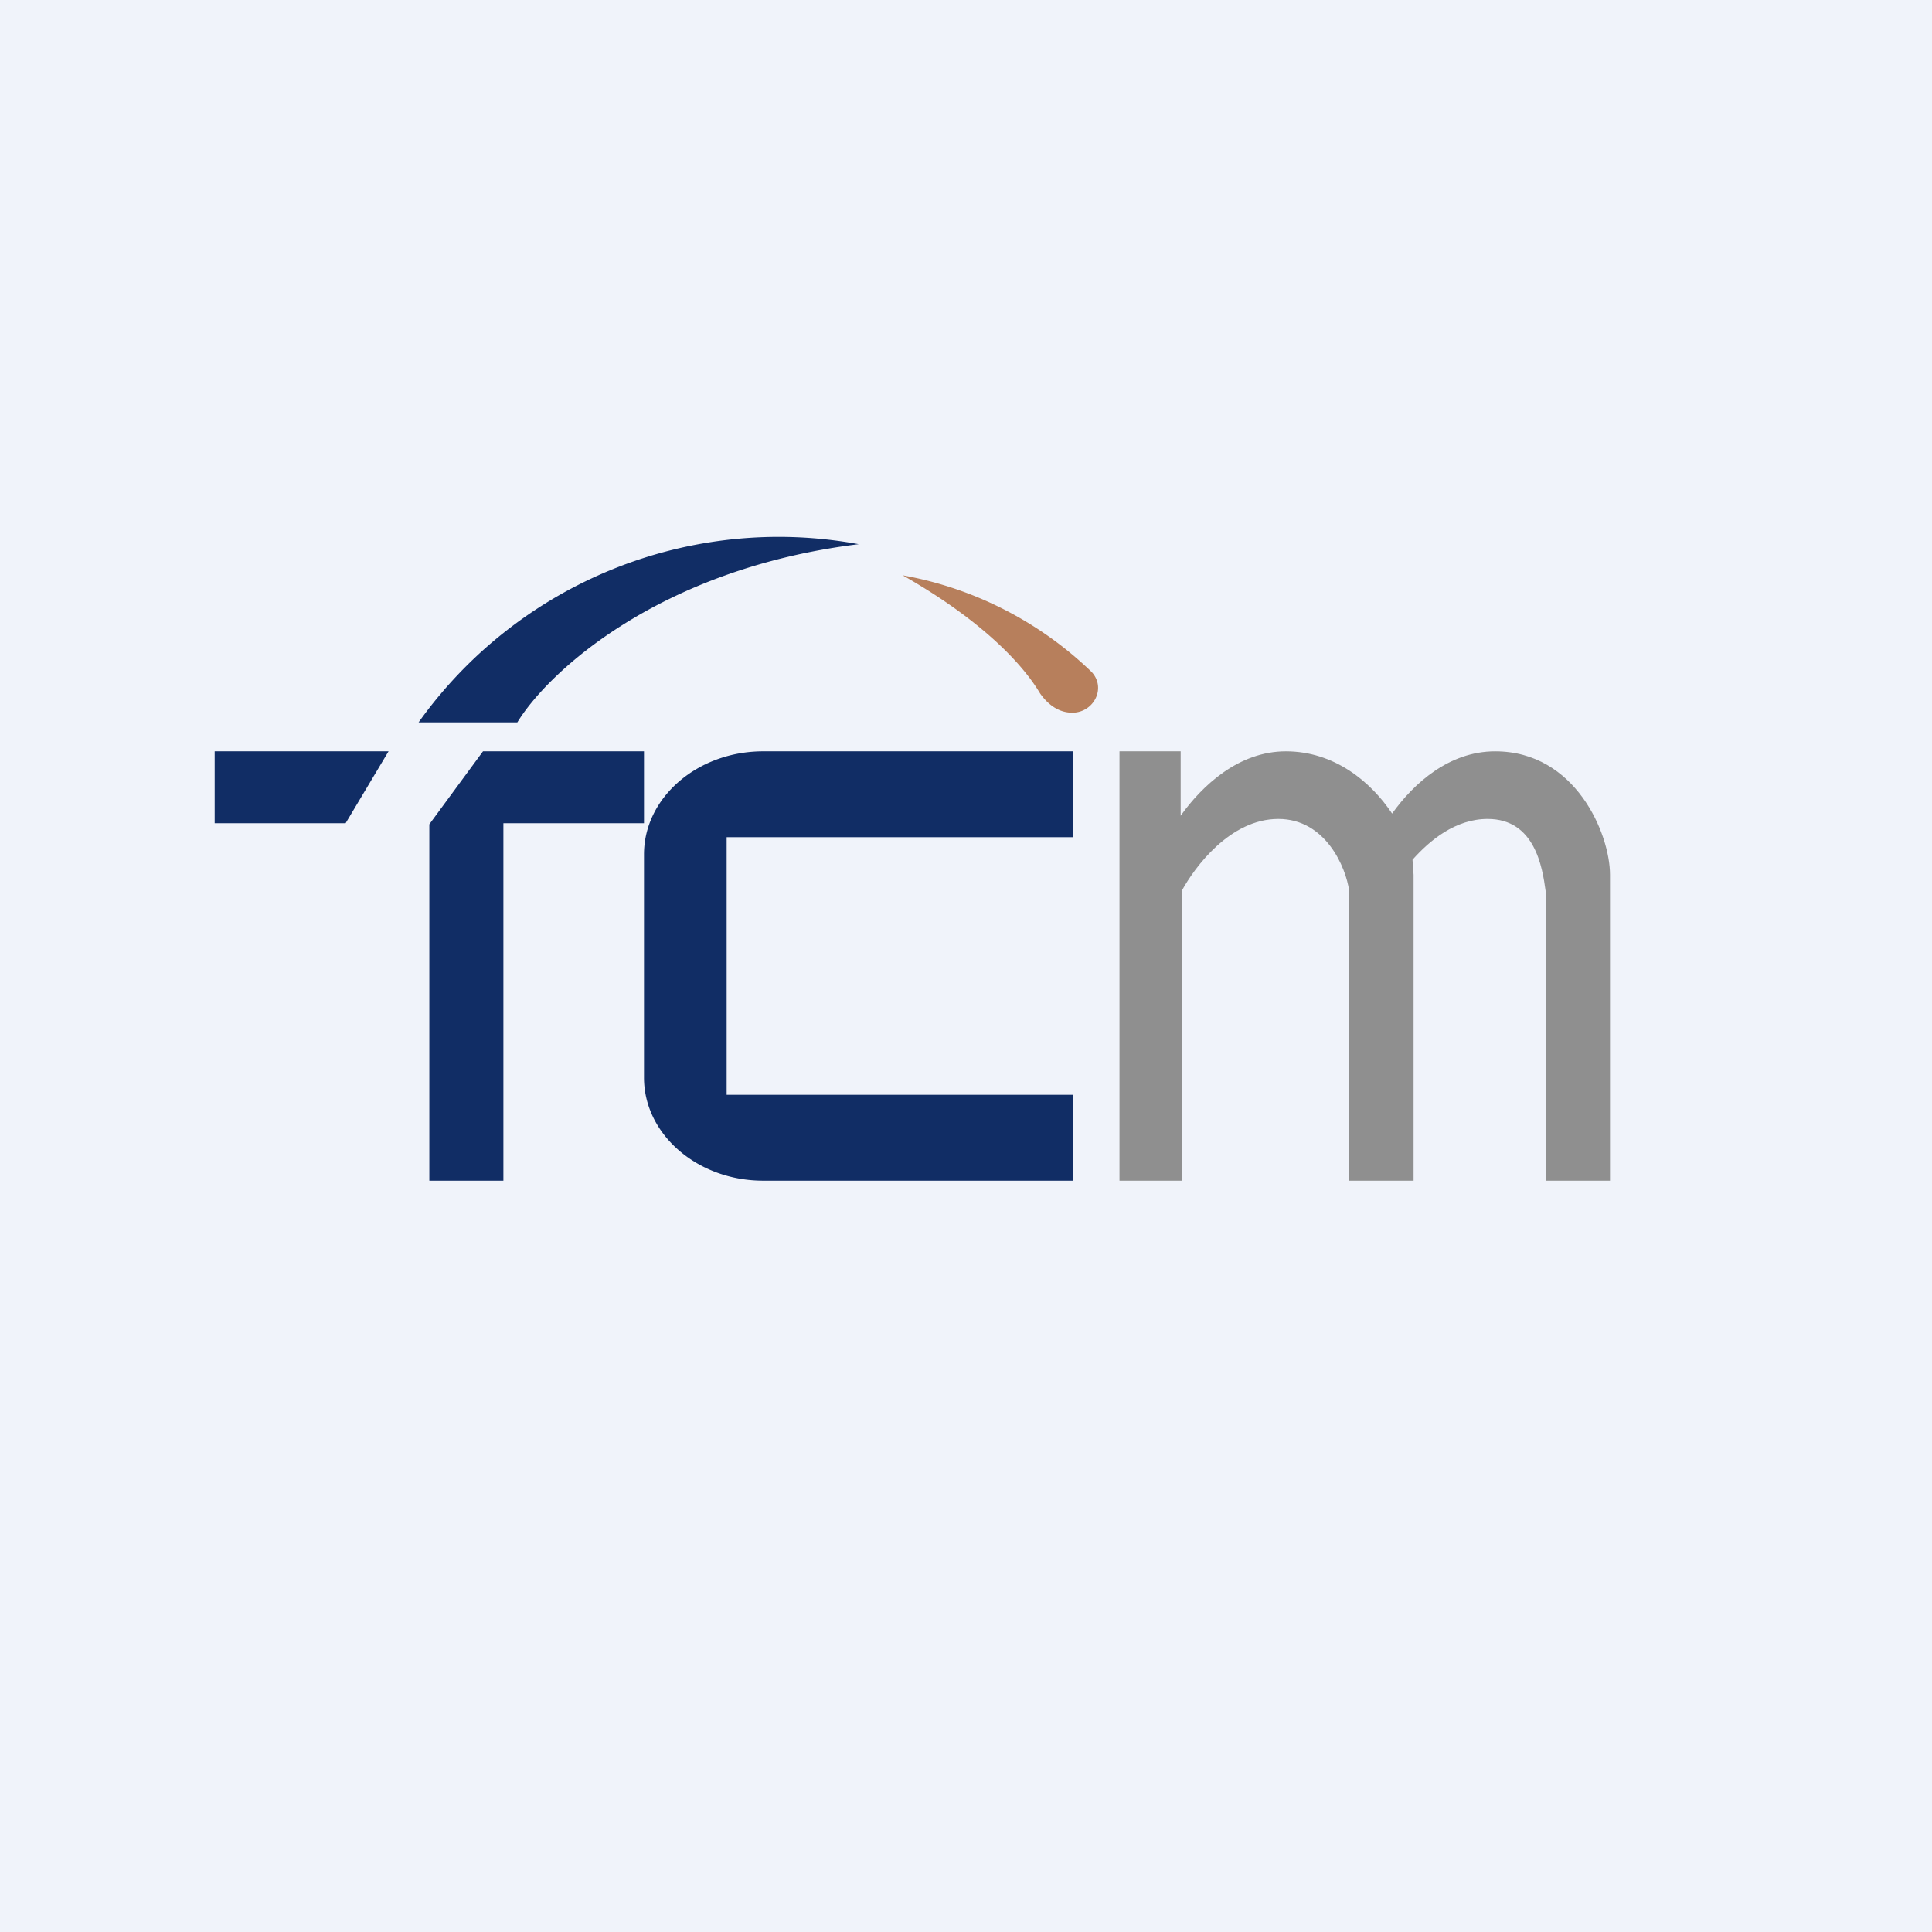 <!-- by TradingView --><svg width="18" height="18" viewBox="0 0 18 18" xmlns="http://www.w3.org/2000/svg"><path fill="#F0F3FA" d="M0 0h18v18H0z"/><path d="M4.8 6.73h-.9A4.12 4.12 0 0 1 8 5.07c-1.87.23-2.9 1.2-3.18 1.66ZM4 11V7.68L4.5 7H6v.67H4.69V11H4ZM2 7.67h1.22l.4-.67H2v.67ZM10 7v.8H6.77v2.4H10v.8H7.11C6.5 11 6 10.57 6 10.04V7.96C6 7.43 6.5 7 7.11 7H10Z" fill="#112D65"/><path d="M10.17 6.26a3.4 3.4 0 0 0-1.76-.9c.74.42 1.12.83 1.28 1.1.07.1.17.18.3.18.2 0 .32-.23.18-.38Z" fill="#B77F5C"/><path d="M10.43 7H11v.6c.2-.28.54-.6.98-.6.45 0 .79.28.99.58.2-.28.53-.58.96-.58.75 0 1.07.77 1.07 1.15V11h-.6V8.3c-.03-.22-.1-.67-.54-.67-.3 0-.54.2-.7.38l.01.14V11h-.6V8.3c-.03-.22-.22-.67-.66-.67-.45 0-.78.45-.9.67v-.03V11h-.58V7Z" fill="#8F8F8F"/></svg>